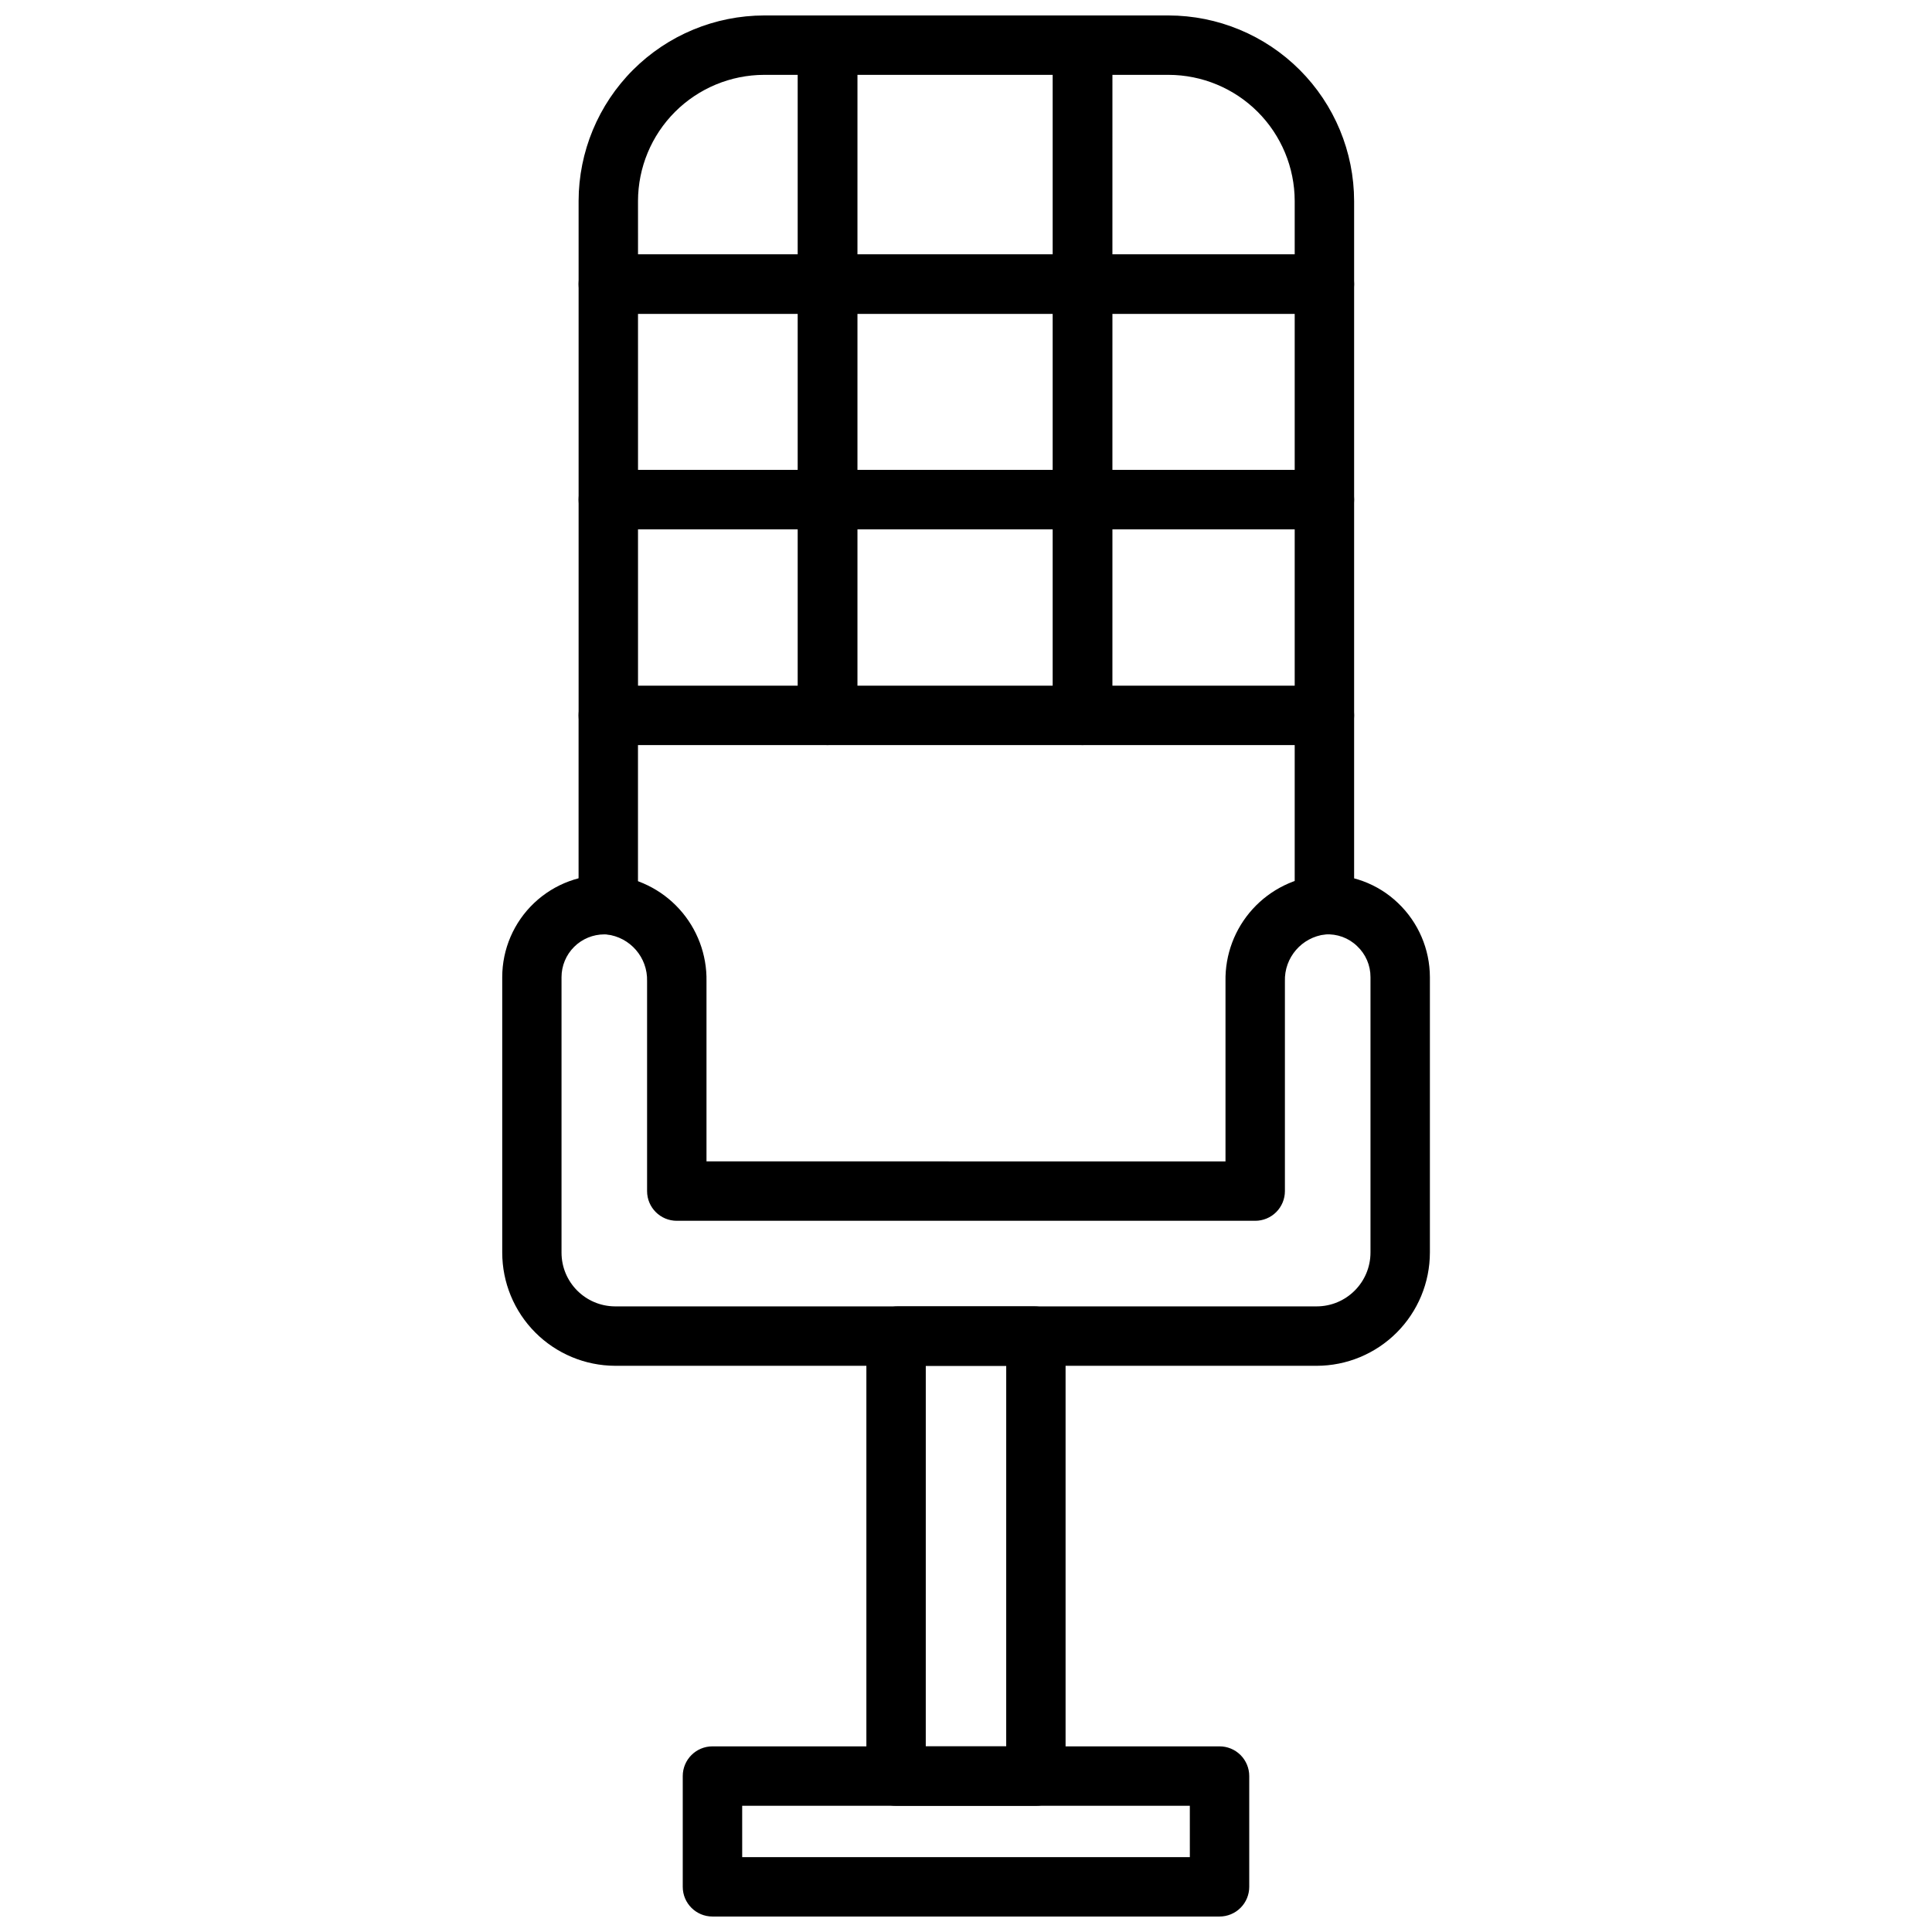 <?xml version="1.0" encoding="UTF-8"?>
<!-- Uploaded to: SVG Repo, www.svgrepo.com, Generator: SVG Repo Mixer Tools -->
<svg width="800px" height="800px" version="1.1" viewBox="144 144 512 512" xmlns="http://www.w3.org/2000/svg">
 <defs>
  <clipPath id="d">
   <path d="m324 606h152v45.902h-152z"/>
  </clipPath>
  <clipPath id="c">
   <path d="m297 148.09h75v79.906h-75z"/>
  </clipPath>
  <clipPath id="b">
   <path d="m355 148.09h84v79.906h-84z"/>
  </clipPath>
  <clipPath id="a">
   <path d="m423 148.09h80v79.906h-80z"/>
  </clipPath>
 </defs>
 <g clip-path="url(#d)">
  <path d="m467.19 651.9h-134.38c-4.348 0-7.875-3.523-7.875-7.871v-29.355c0-4.348 3.527-7.871 7.875-7.871h134.38c2.086 0 4.09 0.828 5.566 2.305 1.477 1.477 2.305 3.481 2.305 5.566v29.355c0 2.086-0.828 4.09-2.305 5.566-1.477 1.477-3.481 2.305-5.566 2.305zm-126.5-15.742h118.63l-0.004-13.613h-118.63z"/>
 </g>
 <path d="m492.93 505.95h-185.92c-7.945-0.027-15.555-3.203-21.16-8.828-5.606-5.625-8.754-13.246-8.754-21.188v-72.977c0-7.43 3.059-14.535 8.449-19.648 5.391-5.113 12.648-7.789 20.07-7.398 7.055 0.539 13.637 3.75 18.398 8.984 4.762 5.231 7.344 12.086 7.215 19.156v47.727l137.54 0.004v-47.73c-0.129-7.066 2.445-13.918 7.203-19.148 4.758-5.231 11.332-8.441 18.379-8.984 7.457-0.453 14.766 2.234 20.152 7.406 5.375 5.121 8.418 12.215 8.434 19.633v72.977c-0.008 7.957-3.172 15.586-8.797 21.215-5.625 5.625-13.254 8.793-21.211 8.801zm-188.77-114.33c-3.008 0-5.894 1.191-8.023 3.32-2.129 2.125-3.324 5.008-3.328 8.016v72.977c-0.012 7.848 6.324 14.227 14.172 14.27h185.95c7.875-0.008 14.258-6.394 14.262-14.27v-72.977c0.016-3.109-1.266-6.086-3.535-8.219-2.25-2.184-5.324-3.312-8.453-3.102-6.242 0.742-10.887 6.133-10.691 12.414v55.602c0 2.09-0.828 4.09-2.305 5.566-1.477 1.477-3.481 2.305-5.566 2.305h-153.29c-4.348 0-7.871-3.523-7.871-7.871v-55.602c0.191-6.297-4.477-11.695-10.738-12.414z"/>
 <path d="m418.53 622.55h-37.059c-4.348 0-7.871-3.523-7.871-7.871v-112.74c-0.02-1.973 0.215-3.938 0.699-5.848 0.906-3.469 4.039-5.883 7.621-5.883h36.211c3.723 0 6.938 2.606 7.707 6.25 0.375 1.812 0.559 3.66 0.551 5.512v112.71c0 4.344-3.516 7.863-7.859 7.871zm-29.191-15.742h21.316l0.004-100.86h-21.316z"/>
 <path d="m363.32 341.45h-58.113c-4.348 0-7.871-3.523-7.871-7.871v-57.176c0-4.348 3.523-7.871 7.871-7.871h58.113c2.086 0 4.09 0.828 5.566 2.305 1.477 1.477 2.305 3.481 2.305 5.566v57.145c0.008 2.094-0.816 4.106-2.297 5.586-1.477 1.484-3.484 2.316-5.574 2.316zm-50.238-15.742h42.363v-41.43h-42.367z"/>
 <path d="m494.98 284.28h-64.094c-4.348 0-7.871-3.527-7.871-7.875v-57.109c0-4.348 3.523-7.871 7.871-7.871h64.094c2.09 0 4.094 0.828 5.566 2.305 1.477 1.477 2.309 3.477 2.309 5.566v57.109c0 2.09-0.832 4.09-2.309 5.566-1.473 1.477-3.477 2.309-5.566 2.309zm-56.223-15.742h48.352v-41.371h-48.348z"/>
 <path d="m363.32 284.28h-58.113c-4.348 0-7.871-3.527-7.871-7.875v-57.109c0-4.348 3.523-7.871 7.871-7.871h58.113c2.086 0 4.09 0.828 5.566 2.305 1.477 1.477 2.305 3.477 2.305 5.566v57.109c0 2.09-0.828 4.09-2.305 5.566-1.477 1.477-3.481 2.309-5.566 2.309zm-50.238-15.742 42.363-0.004v-41.367h-42.367z"/>
 <g clip-path="url(#c)">
  <path d="m363.32 227.17h-58.113c-4.348 0-7.871-3.523-7.871-7.871v-22.043c0.023-13.035 5.215-25.531 14.434-34.746 9.223-9.215 21.723-14.398 34.758-14.414h16.793c2.086 0 4.09 0.828 5.566 2.305 1.477 1.477 2.305 3.481 2.305 5.566v63.332c0 2.086-0.828 4.09-2.305 5.566-1.477 1.477-3.481 2.305-5.566 2.305zm-50.238-15.742h42.363v-47.59h-8.918c-8.867 0.012-17.367 3.539-23.641 9.809-6.269 6.273-9.797 14.773-9.809 23.641z"/>
 </g>
 <g clip-path="url(#b)">
  <path d="m430.89 227.17h-67.57c-4.348 0-7.875-3.523-7.875-7.871v-63.332c0-4.348 3.527-7.871 7.875-7.871h67.574-0.004c2.09 0 4.09 0.828 5.566 2.305 1.477 1.477 2.309 3.481 2.309 5.566v63.332c0 2.086-0.832 4.09-2.309 5.566-1.477 1.477-3.477 2.305-5.566 2.305zm-59.703-15.742h51.828l0.004-47.59h-51.828z"/>
 </g>
 <g clip-path="url(#a)">
  <path d="m494.98 227.17h-64.094c-4.348 0-7.871-3.523-7.871-7.871v-63.332c0-4.348 3.523-7.871 7.871-7.871h22.785c13.039 0.016 25.539 5.203 34.762 14.426 9.219 9.223 14.406 21.727 14.422 34.766v22.043c-0.02 4.336-3.539 7.84-7.875 7.84zm-56.223-15.742h48.352v-14.172c-0.016-8.859-3.547-17.355-9.812-23.617-6.269-6.266-14.766-9.789-23.625-9.801h-14.91z"/>
 </g>
 <path d="m494.98 391.64c-4.348 0-7.871-3.523-7.871-7.871v-50.191c0-4.348 3.523-7.871 7.871-7.871 4.348 0 7.875 3.523 7.875 7.871v50.191c0 2.09-0.832 4.09-2.309 5.566-1.473 1.477-3.477 2.305-5.566 2.305z"/>
 <path d="m305.2 391.64c-4.348 0-7.871-3.523-7.871-7.871v-50.191c0-4.348 3.523-7.871 7.871-7.871s7.871 3.523 7.871 7.871v50.191c0 2.09-0.828 4.09-2.305 5.566-1.477 1.477-3.477 2.305-5.566 2.305z"/>
 <path d="m430.89 284.28h-67.57c-4.348 0-7.875-3.527-7.875-7.875v-57.109c0-4.348 3.527-7.871 7.875-7.871h67.574-0.004c2.09 0 4.09 0.828 5.566 2.305 1.477 1.477 2.309 3.477 2.309 5.566v57.109c0 2.09-0.832 4.09-2.309 5.566-1.477 1.477-3.477 2.309-5.566 2.309zm-59.703-15.742h51.828l0.004-41.371h-51.828z"/>
 <path d="m430.89 341.45h-67.57c-4.348 0-7.875-3.523-7.875-7.871v-57.176c0-4.348 3.527-7.871 7.875-7.871h67.574-0.004c2.09 0 4.09 0.828 5.566 2.305 1.477 1.477 2.309 3.481 2.309 5.566v57.145c0.008 2.094-0.82 4.106-2.297 5.586-1.477 1.484-3.484 2.316-5.578 2.316zm-59.703-15.742h51.828l0.004-41.43h-51.828z"/>
 <path d="m494.98 341.45h-64.094c-4.348 0-7.871-3.523-7.871-7.871v-57.176c0-4.348 3.523-7.871 7.871-7.871h64.094c2.09 0 4.094 0.828 5.566 2.305 1.477 1.477 2.309 3.481 2.309 5.566v57.145c0.008 2.094-0.82 4.106-2.297 5.586-1.477 1.484-3.484 2.316-5.578 2.316zm-56.223-15.742h48.352v-41.43h-48.348z"/>
</svg>